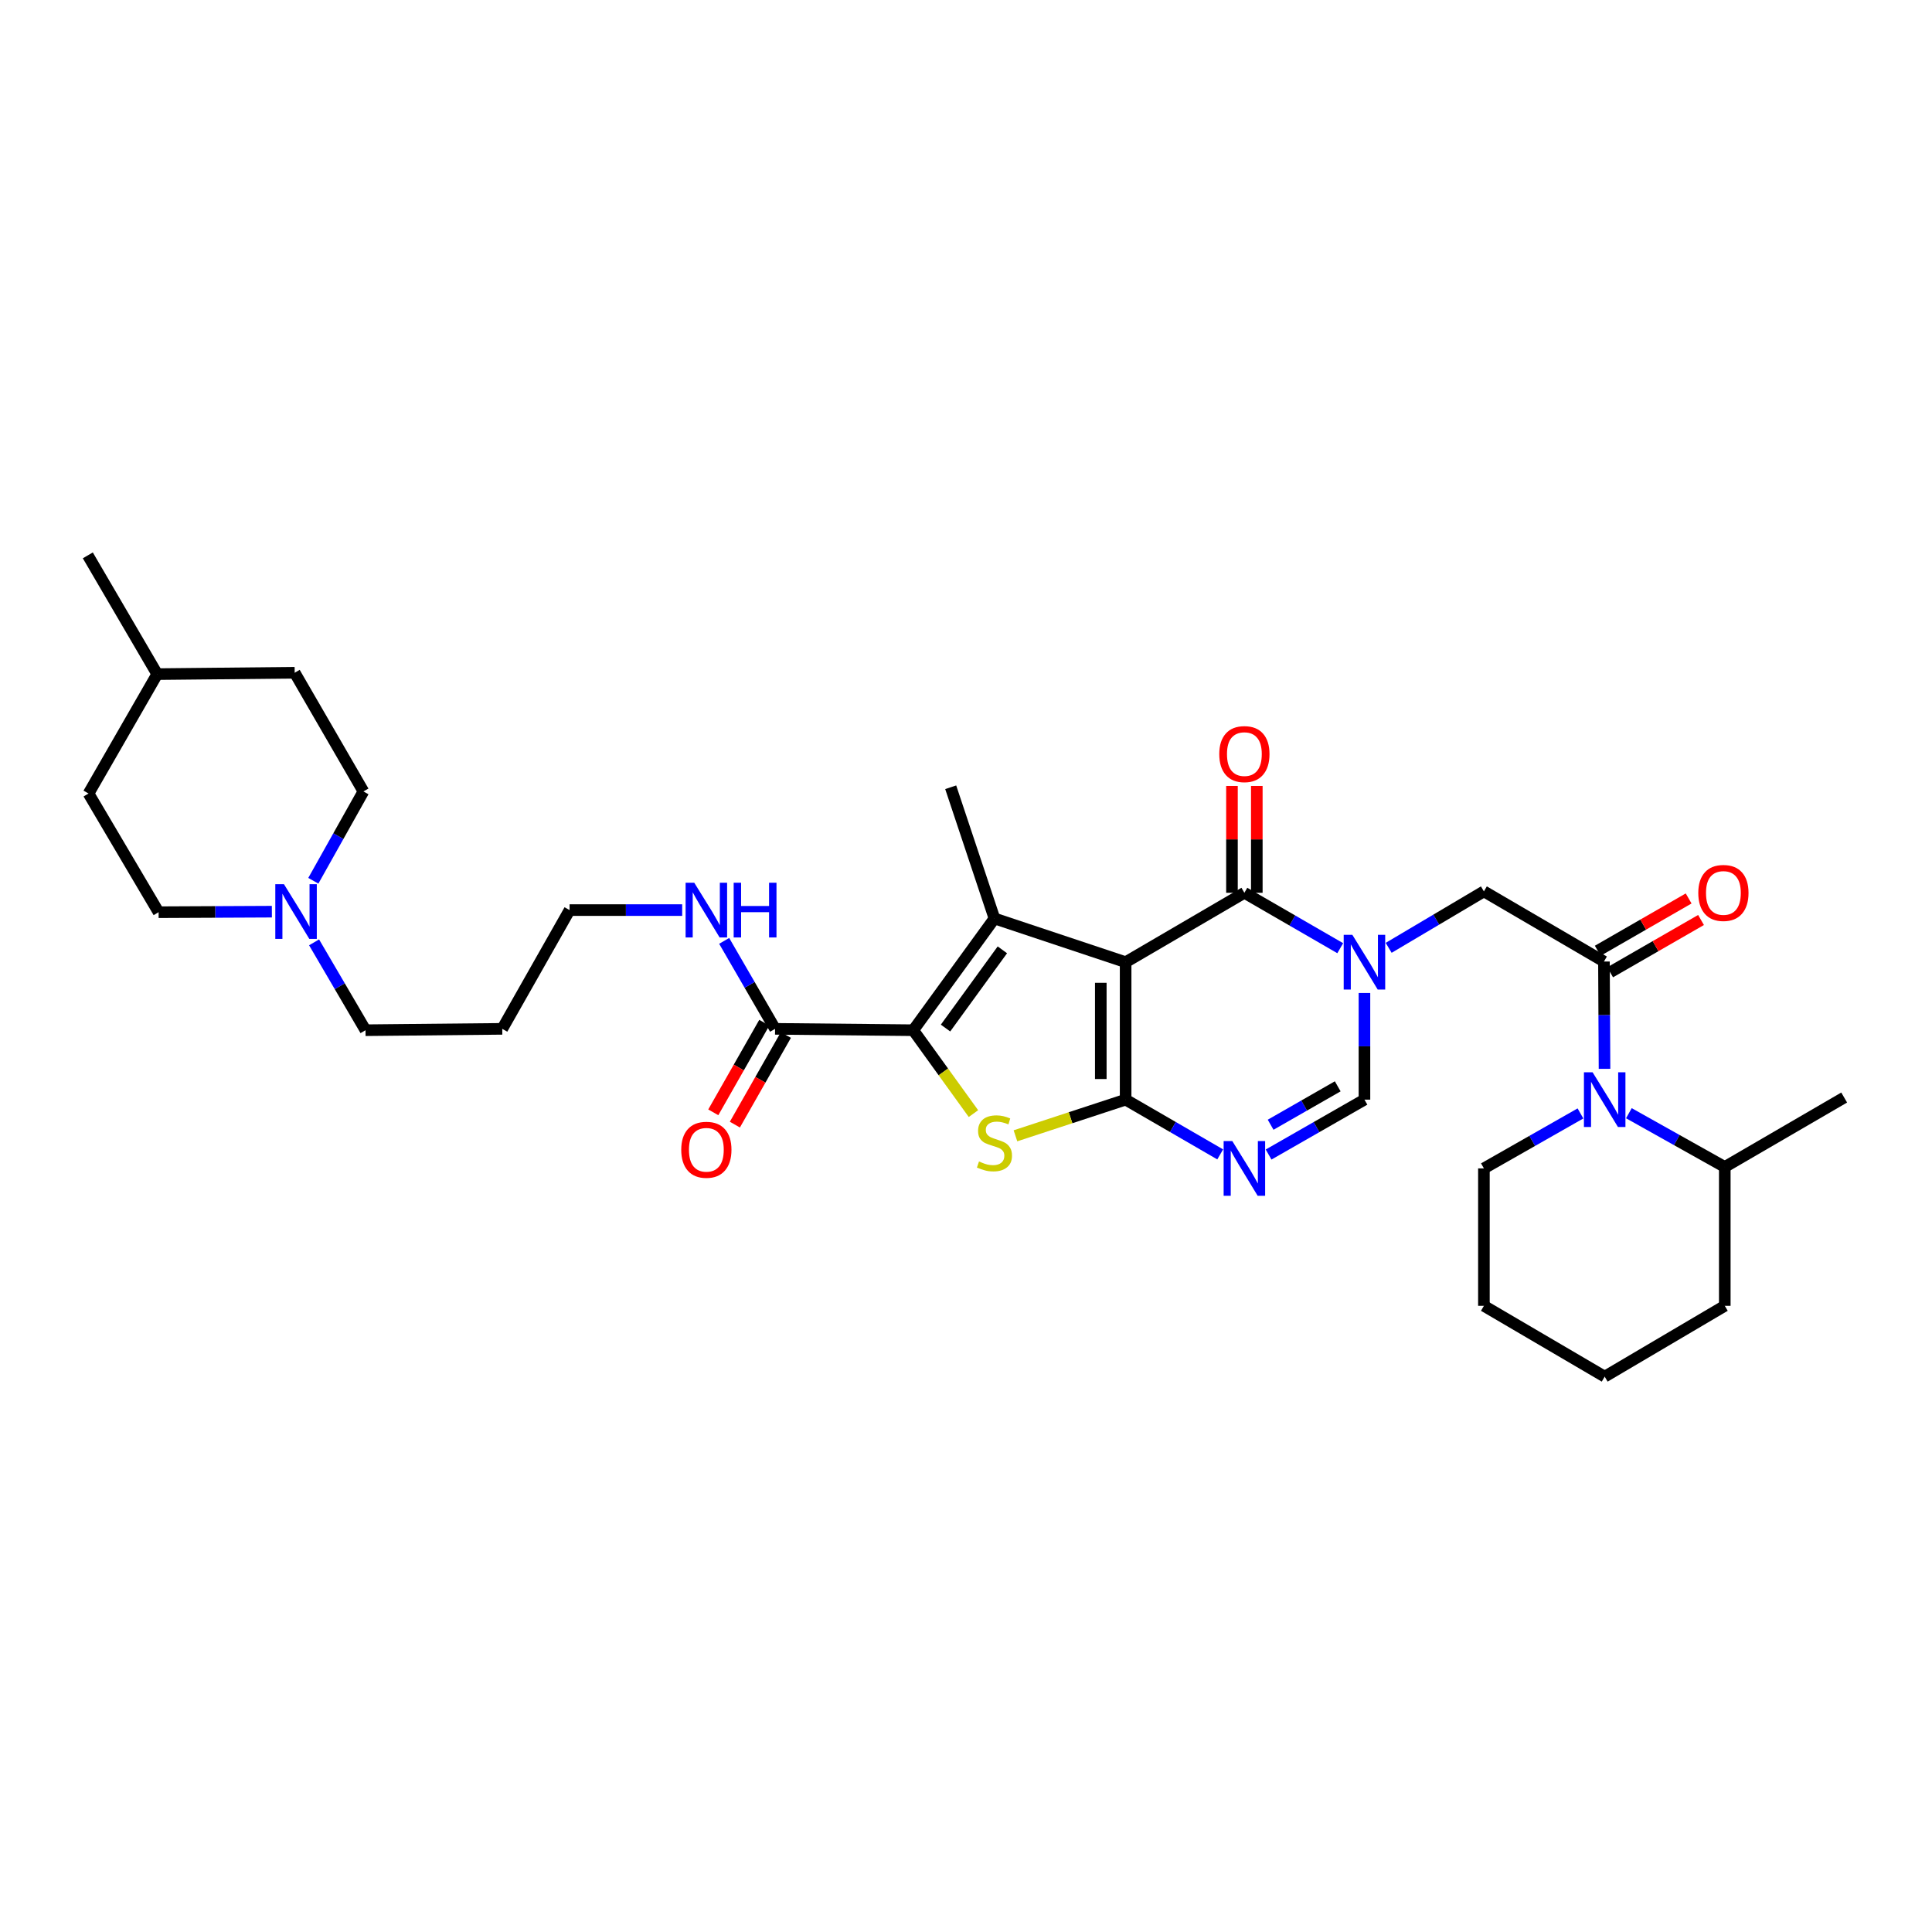 <?xml version='1.0' encoding='iso-8859-1'?>
<svg version='1.1' baseProfile='full'
              xmlns='http://www.w3.org/2000/svg'
                      xmlns:rdkit='http://www.rdkit.org/xml'
                      xmlns:xlink='http://www.w3.org/1999/xlink'
                  xml:space='preserve'
width='1000px' height='1000px' viewBox='0 0 1000 1000'>
<!-- END OF HEADER -->
<rect style='opacity:1.0;fill:#FFFFFF;stroke:none' width='1000' height='1000' x='0' y='0'> </rect>
<path class='bond-0' d='M 582.624,498.028 L 582.624,569.174' style='fill:none;fill-rule:evenodd;stroke:#000000;stroke-width:6px;stroke-linecap:butt;stroke-linejoin:miter;stroke-opacity:1' />
<path class='bond-0' d='M 569.767,508.7 L 569.767,558.502' style='fill:none;fill-rule:evenodd;stroke:#000000;stroke-width:6px;stroke-linecap:butt;stroke-linejoin:miter;stroke-opacity:1' />
<path class='bond-1' d='M 582.624,498.028 L 514.729,475.399' style='fill:none;fill-rule:evenodd;stroke:#000000;stroke-width:6px;stroke-linecap:butt;stroke-linejoin:miter;stroke-opacity:1' />
<path class='bond-5' d='M 582.624,498.028 L 644.091,462.106' style='fill:none;fill-rule:evenodd;stroke:#000000;stroke-width:6px;stroke-linecap:butt;stroke-linejoin:miter;stroke-opacity:1' />
<path class='bond-4' d='M 582.624,569.174 L 554.11,578.534' style='fill:none;fill-rule:evenodd;stroke:#000000;stroke-width:6px;stroke-linecap:butt;stroke-linejoin:miter;stroke-opacity:1' />
<path class='bond-4' d='M 554.11,578.534 L 525.596,587.894' style='fill:none;fill-rule:evenodd;stroke:#CCCC00;stroke-width:6px;stroke-linecap:butt;stroke-linejoin:miter;stroke-opacity:1' />
<path class='bond-6' d='M 582.624,569.174 L 607.1,583.344' style='fill:none;fill-rule:evenodd;stroke:#000000;stroke-width:6px;stroke-linecap:butt;stroke-linejoin:miter;stroke-opacity:1' />
<path class='bond-6' d='M 607.1,583.344 L 631.575,597.515' style='fill:none;fill-rule:evenodd;stroke:#0000FF;stroke-width:6px;stroke-linecap:butt;stroke-linejoin:miter;stroke-opacity:1' />
<path class='bond-2' d='M 514.729,475.399 L 472.699,533.237' style='fill:none;fill-rule:evenodd;stroke:#000000;stroke-width:6px;stroke-linecap:butt;stroke-linejoin:miter;stroke-opacity:1' />
<path class='bond-2' d='M 518.826,491.633 L 489.405,532.12' style='fill:none;fill-rule:evenodd;stroke:#000000;stroke-width:6px;stroke-linecap:butt;stroke-linejoin:miter;stroke-opacity:1' />
<path class='bond-18' d='M 514.729,475.399 L 492.085,407.489' style='fill:none;fill-rule:evenodd;stroke:#000000;stroke-width:6px;stroke-linecap:butt;stroke-linejoin:miter;stroke-opacity:1' />
<path class='bond-11' d='M 472.699,533.237 L 401.182,532.53' style='fill:none;fill-rule:evenodd;stroke:#000000;stroke-width:6px;stroke-linecap:butt;stroke-linejoin:miter;stroke-opacity:1' />
<path class='bond-33' d='M 472.699,533.237 L 488.276,554.816' style='fill:none;fill-rule:evenodd;stroke:#000000;stroke-width:6px;stroke-linecap:butt;stroke-linejoin:miter;stroke-opacity:1' />
<path class='bond-33' d='M 488.276,554.816 L 503.854,576.395' style='fill:none;fill-rule:evenodd;stroke:#CCCC00;stroke-width:6px;stroke-linecap:butt;stroke-linejoin:miter;stroke-opacity:1' />
<path class='bond-3' d='M 693.702,490.783 L 668.896,476.444' style='fill:none;fill-rule:evenodd;stroke:#0000FF;stroke-width:6px;stroke-linecap:butt;stroke-linejoin:miter;stroke-opacity:1' />
<path class='bond-3' d='M 668.896,476.444 L 644.091,462.106' style='fill:none;fill-rule:evenodd;stroke:#000000;stroke-width:6px;stroke-linecap:butt;stroke-linejoin:miter;stroke-opacity:1' />
<path class='bond-8' d='M 706.236,513.967 L 706.236,541.571' style='fill:none;fill-rule:evenodd;stroke:#0000FF;stroke-width:6px;stroke-linecap:butt;stroke-linejoin:miter;stroke-opacity:1' />
<path class='bond-8' d='M 706.236,541.571 L 706.236,569.174' style='fill:none;fill-rule:evenodd;stroke:#000000;stroke-width:6px;stroke-linecap:butt;stroke-linejoin:miter;stroke-opacity:1' />
<path class='bond-10' d='M 718.773,490.597 L 743.42,475.987' style='fill:none;fill-rule:evenodd;stroke:#0000FF;stroke-width:6px;stroke-linecap:butt;stroke-linejoin:miter;stroke-opacity:1' />
<path class='bond-10' d='M 743.42,475.987 L 768.067,461.377' style='fill:none;fill-rule:evenodd;stroke:#000000;stroke-width:6px;stroke-linecap:butt;stroke-linejoin:miter;stroke-opacity:1' />
<path class='bond-13' d='M 650.52,462.106 L 650.52,434.451' style='fill:none;fill-rule:evenodd;stroke:#000000;stroke-width:6px;stroke-linecap:butt;stroke-linejoin:miter;stroke-opacity:1' />
<path class='bond-13' d='M 650.52,434.451 L 650.52,406.795' style='fill:none;fill-rule:evenodd;stroke:#FF0000;stroke-width:6px;stroke-linecap:butt;stroke-linejoin:miter;stroke-opacity:1' />
<path class='bond-13' d='M 637.662,462.106 L 637.662,434.451' style='fill:none;fill-rule:evenodd;stroke:#000000;stroke-width:6px;stroke-linecap:butt;stroke-linejoin:miter;stroke-opacity:1' />
<path class='bond-13' d='M 637.662,434.451 L 637.662,406.795' style='fill:none;fill-rule:evenodd;stroke:#FF0000;stroke-width:6px;stroke-linecap:butt;stroke-linejoin:miter;stroke-opacity:1' />
<path class='bond-34' d='M 656.621,597.586 L 681.429,583.38' style='fill:none;fill-rule:evenodd;stroke:#0000FF;stroke-width:6px;stroke-linecap:butt;stroke-linejoin:miter;stroke-opacity:1' />
<path class='bond-34' d='M 681.429,583.38 L 706.236,569.174' style='fill:none;fill-rule:evenodd;stroke:#000000;stroke-width:6px;stroke-linecap:butt;stroke-linejoin:miter;stroke-opacity:1' />
<path class='bond-34' d='M 657.674,582.166 L 675.039,572.222' style='fill:none;fill-rule:evenodd;stroke:#0000FF;stroke-width:6px;stroke-linecap:butt;stroke-linejoin:miter;stroke-opacity:1' />
<path class='bond-34' d='M 675.039,572.222 L 692.405,562.278' style='fill:none;fill-rule:evenodd;stroke:#000000;stroke-width:6px;stroke-linecap:butt;stroke-linejoin:miter;stroke-opacity:1' />
<path class='bond-7' d='M 830.198,497.686 L 768.067,461.377' style='fill:none;fill-rule:evenodd;stroke:#000000;stroke-width:6px;stroke-linecap:butt;stroke-linejoin:miter;stroke-opacity:1' />
<path class='bond-9' d='M 830.198,497.686 L 830.348,525.456' style='fill:none;fill-rule:evenodd;stroke:#000000;stroke-width:6px;stroke-linecap:butt;stroke-linejoin:miter;stroke-opacity:1' />
<path class='bond-9' d='M 830.348,525.456 L 830.498,553.227' style='fill:none;fill-rule:evenodd;stroke:#0000FF;stroke-width:6px;stroke-linecap:butt;stroke-linejoin:miter;stroke-opacity:1' />
<path class='bond-14' d='M 833.404,503.258 L 856.928,489.721' style='fill:none;fill-rule:evenodd;stroke:#000000;stroke-width:6px;stroke-linecap:butt;stroke-linejoin:miter;stroke-opacity:1' />
<path class='bond-14' d='M 856.928,489.721 L 880.452,476.185' style='fill:none;fill-rule:evenodd;stroke:#FF0000;stroke-width:6px;stroke-linecap:butt;stroke-linejoin:miter;stroke-opacity:1' />
<path class='bond-14' d='M 826.992,492.114 L 850.515,478.577' style='fill:none;fill-rule:evenodd;stroke:#000000;stroke-width:6px;stroke-linecap:butt;stroke-linejoin:miter;stroke-opacity:1' />
<path class='bond-14' d='M 850.515,478.577 L 874.039,465.041' style='fill:none;fill-rule:evenodd;stroke:#FF0000;stroke-width:6px;stroke-linecap:butt;stroke-linejoin:miter;stroke-opacity:1' />
<path class='bond-15' d='M 843.105,576.193 L 867.924,590.106' style='fill:none;fill-rule:evenodd;stroke:#0000FF;stroke-width:6px;stroke-linecap:butt;stroke-linejoin:miter;stroke-opacity:1' />
<path class='bond-15' d='M 867.924,590.106 L 892.743,604.018' style='fill:none;fill-rule:evenodd;stroke:#000000;stroke-width:6px;stroke-linecap:butt;stroke-linejoin:miter;stroke-opacity:1' />
<path class='bond-21' d='M 818.045,576.311 L 793.056,590.536' style='fill:none;fill-rule:evenodd;stroke:#0000FF;stroke-width:6px;stroke-linecap:butt;stroke-linejoin:miter;stroke-opacity:1' />
<path class='bond-21' d='M 793.056,590.536 L 768.067,604.761' style='fill:none;fill-rule:evenodd;stroke:#000000;stroke-width:6px;stroke-linecap:butt;stroke-linejoin:miter;stroke-opacity:1' />
<path class='bond-16' d='M 395.595,529.35 L 382.394,552.546' style='fill:none;fill-rule:evenodd;stroke:#000000;stroke-width:6px;stroke-linecap:butt;stroke-linejoin:miter;stroke-opacity:1' />
<path class='bond-16' d='M 382.394,552.546 L 369.194,575.742' style='fill:none;fill-rule:evenodd;stroke:#FF0000;stroke-width:6px;stroke-linecap:butt;stroke-linejoin:miter;stroke-opacity:1' />
<path class='bond-16' d='M 406.769,535.709 L 393.569,558.905' style='fill:none;fill-rule:evenodd;stroke:#000000;stroke-width:6px;stroke-linecap:butt;stroke-linejoin:miter;stroke-opacity:1' />
<path class='bond-16' d='M 393.569,558.905 L 380.369,582.101' style='fill:none;fill-rule:evenodd;stroke:#FF0000;stroke-width:6px;stroke-linecap:butt;stroke-linejoin:miter;stroke-opacity:1' />
<path class='bond-17' d='M 401.182,532.53 L 388.007,509.764' style='fill:none;fill-rule:evenodd;stroke:#000000;stroke-width:6px;stroke-linecap:butt;stroke-linejoin:miter;stroke-opacity:1' />
<path class='bond-17' d='M 388.007,509.764 L 374.832,486.999' style='fill:none;fill-rule:evenodd;stroke:#0000FF;stroke-width:6px;stroke-linecap:butt;stroke-linejoin:miter;stroke-opacity:1' />
<path class='bond-12' d='M 162.567,487.76 L 175.878,510.498' style='fill:none;fill-rule:evenodd;stroke:#0000FF;stroke-width:6px;stroke-linecap:butt;stroke-linejoin:miter;stroke-opacity:1' />
<path class='bond-12' d='M 175.878,510.498 L 189.188,533.237' style='fill:none;fill-rule:evenodd;stroke:#000000;stroke-width:6px;stroke-linecap:butt;stroke-linejoin:miter;stroke-opacity:1' />
<path class='bond-19' d='M 162.179,455.878 L 175.144,432.762' style='fill:none;fill-rule:evenodd;stroke:#0000FF;stroke-width:6px;stroke-linecap:butt;stroke-linejoin:miter;stroke-opacity:1' />
<path class='bond-19' d='M 175.144,432.762 L 188.11,409.647' style='fill:none;fill-rule:evenodd;stroke:#000000;stroke-width:6px;stroke-linecap:butt;stroke-linejoin:miter;stroke-opacity:1' />
<path class='bond-20' d='M 140.718,471.879 L 111.405,472.018' style='fill:none;fill-rule:evenodd;stroke:#0000FF;stroke-width:6px;stroke-linecap:butt;stroke-linejoin:miter;stroke-opacity:1' />
<path class='bond-20' d='M 111.405,472.018 L 82.092,472.156' style='fill:none;fill-rule:evenodd;stroke:#000000;stroke-width:6px;stroke-linecap:butt;stroke-linejoin:miter;stroke-opacity:1' />
<path class='bond-28' d='M 892.743,604.018 L 954.545,568.081' style='fill:none;fill-rule:evenodd;stroke:#000000;stroke-width:6px;stroke-linecap:butt;stroke-linejoin:miter;stroke-opacity:1' />
<path class='bond-29' d='M 892.743,604.018 L 892.743,675.892' style='fill:none;fill-rule:evenodd;stroke:#000000;stroke-width:6px;stroke-linecap:butt;stroke-linejoin:miter;stroke-opacity:1' />
<path class='bond-27' d='M 353.099,471.063 L 323.957,471.063' style='fill:none;fill-rule:evenodd;stroke:#0000FF;stroke-width:6px;stroke-linecap:butt;stroke-linejoin:miter;stroke-opacity:1' />
<path class='bond-27' d='M 323.957,471.063 L 294.814,471.063' style='fill:none;fill-rule:evenodd;stroke:#000000;stroke-width:6px;stroke-linecap:butt;stroke-linejoin:miter;stroke-opacity:1' />
<path class='bond-23' d='M 188.11,409.647 L 152.53,348.209' style='fill:none;fill-rule:evenodd;stroke:#000000;stroke-width:6px;stroke-linecap:butt;stroke-linejoin:miter;stroke-opacity:1' />
<path class='bond-24' d='M 82.092,472.156 L 45.826,410.725' style='fill:none;fill-rule:evenodd;stroke:#000000;stroke-width:6px;stroke-linecap:butt;stroke-linejoin:miter;stroke-opacity:1' />
<path class='bond-31' d='M 768.067,604.761 L 768.067,675.892' style='fill:none;fill-rule:evenodd;stroke:#000000;stroke-width:6px;stroke-linecap:butt;stroke-linejoin:miter;stroke-opacity:1' />
<path class='bond-22' d='M 189.188,533.237 L 259.97,532.53' style='fill:none;fill-rule:evenodd;stroke:#000000;stroke-width:6px;stroke-linecap:butt;stroke-linejoin:miter;stroke-opacity:1' />
<path class='bond-36' d='M 152.53,348.209 L 81.377,348.923' style='fill:none;fill-rule:evenodd;stroke:#000000;stroke-width:6px;stroke-linecap:butt;stroke-linejoin:miter;stroke-opacity:1' />
<path class='bond-26' d='M 45.826,410.725 L 81.377,348.923' style='fill:none;fill-rule:evenodd;stroke:#000000;stroke-width:6px;stroke-linecap:butt;stroke-linejoin:miter;stroke-opacity:1' />
<path class='bond-25' d='M 259.97,532.53 L 294.814,471.063' style='fill:none;fill-rule:evenodd;stroke:#000000;stroke-width:6px;stroke-linecap:butt;stroke-linejoin:miter;stroke-opacity:1' />
<path class='bond-30' d='M 81.377,348.923 L 45.455,287.456' style='fill:none;fill-rule:evenodd;stroke:#000000;stroke-width:6px;stroke-linecap:butt;stroke-linejoin:miter;stroke-opacity:1' />
<path class='bond-35' d='M 892.743,675.892 L 830.584,712.544' style='fill:none;fill-rule:evenodd;stroke:#000000;stroke-width:6px;stroke-linecap:butt;stroke-linejoin:miter;stroke-opacity:1' />
<path class='bond-32' d='M 768.067,675.892 L 830.584,712.544' style='fill:none;fill-rule:evenodd;stroke:#000000;stroke-width:6px;stroke-linecap:butt;stroke-linejoin:miter;stroke-opacity:1' />
<path  class='atom-4' d='M 699.976 483.868
L 709.256 498.868
Q 710.176 500.348, 711.656 503.028
Q 713.136 505.708, 713.216 505.868
L 713.216 483.868
L 716.976 483.868
L 716.976 512.188
L 713.096 512.188
L 703.136 495.788
Q 701.976 493.868, 700.736 491.668
Q 699.536 489.468, 699.176 488.788
L 699.176 512.188
L 695.496 512.188
L 695.496 483.868
L 699.976 483.868
' fill='#0000FF'/>
<path  class='atom-5' d='M 506.729 601.181
Q 507.049 601.301, 508.369 601.861
Q 509.689 602.421, 511.129 602.781
Q 512.609 603.101, 514.049 603.101
Q 516.729 603.101, 518.289 601.821
Q 519.849 600.501, 519.849 598.221
Q 519.849 596.661, 519.049 595.701
Q 518.289 594.741, 517.089 594.221
Q 515.889 593.701, 513.889 593.101
Q 511.369 592.341, 509.849 591.621
Q 508.369 590.901, 507.289 589.381
Q 506.249 587.861, 506.249 585.301
Q 506.249 581.741, 508.649 579.541
Q 511.089 577.341, 515.889 577.341
Q 519.169 577.341, 522.889 578.901
L 521.969 581.981
Q 518.569 580.581, 516.009 580.581
Q 513.249 580.581, 511.729 581.741
Q 510.209 582.861, 510.249 584.821
Q 510.249 586.341, 511.009 587.261
Q 511.809 588.181, 512.929 588.701
Q 514.089 589.221, 516.009 589.821
Q 518.569 590.621, 520.089 591.421
Q 521.609 592.221, 522.689 593.861
Q 523.809 595.461, 523.809 598.221
Q 523.809 602.141, 521.169 604.261
Q 518.569 606.341, 514.209 606.341
Q 511.689 606.341, 509.769 605.781
Q 507.889 605.261, 505.649 604.341
L 506.729 601.181
' fill='#CCCC00'/>
<path  class='atom-7' d='M 637.831 590.601
L 647.111 605.601
Q 648.031 607.081, 649.511 609.761
Q 650.991 612.441, 651.071 612.601
L 651.071 590.601
L 654.831 590.601
L 654.831 618.921
L 650.951 618.921
L 640.991 602.521
Q 639.831 600.601, 638.591 598.401
Q 637.391 596.201, 637.031 595.521
L 637.031 618.921
L 633.351 618.921
L 633.351 590.601
L 637.831 590.601
' fill='#0000FF'/>
<path  class='atom-10' d='M 824.324 555.014
L 833.604 570.014
Q 834.524 571.494, 836.004 574.174
Q 837.484 576.854, 837.564 577.014
L 837.564 555.014
L 841.324 555.014
L 841.324 583.334
L 837.444 583.334
L 827.484 566.934
Q 826.324 565.014, 825.084 562.814
Q 823.884 560.614, 823.524 559.934
L 823.524 583.334
L 819.844 583.334
L 819.844 555.014
L 824.324 555.014
' fill='#0000FF'/>
<path  class='atom-13' d='M 146.977 457.66
L 156.257 472.66
Q 157.177 474.14, 158.657 476.82
Q 160.137 479.5, 160.217 479.66
L 160.217 457.66
L 163.977 457.66
L 163.977 485.98
L 160.097 485.98
L 150.137 469.58
Q 148.977 467.66, 147.737 465.46
Q 146.537 463.26, 146.177 462.58
L 146.177 485.98
L 142.497 485.98
L 142.497 457.66
L 146.977 457.66
' fill='#0000FF'/>
<path  class='atom-14' d='M 631.091 390.319
Q 631.091 383.519, 634.451 379.719
Q 637.811 375.919, 644.091 375.919
Q 650.371 375.919, 653.731 379.719
Q 657.091 383.519, 657.091 390.319
Q 657.091 397.199, 653.691 401.119
Q 650.291 404.999, 644.091 404.999
Q 637.851 404.999, 634.451 401.119
Q 631.091 397.239, 631.091 390.319
M 644.091 401.799
Q 648.411 401.799, 650.731 398.919
Q 653.091 395.999, 653.091 390.319
Q 653.091 384.759, 650.731 381.959
Q 648.411 379.119, 644.091 379.119
Q 639.771 379.119, 637.411 381.919
Q 635.091 384.719, 635.091 390.319
Q 635.091 396.039, 637.411 398.919
Q 639.771 401.799, 644.091 401.799
' fill='#FF0000'/>
<path  class='atom-15' d='M 879.029 462.186
Q 879.029 455.386, 882.389 451.586
Q 885.749 447.786, 892.029 447.786
Q 898.309 447.786, 901.669 451.586
Q 905.029 455.386, 905.029 462.186
Q 905.029 469.066, 901.629 472.986
Q 898.229 476.866, 892.029 476.866
Q 885.789 476.866, 882.389 472.986
Q 879.029 469.106, 879.029 462.186
M 892.029 473.666
Q 896.349 473.666, 898.669 470.786
Q 901.029 467.866, 901.029 462.186
Q 901.029 456.626, 898.669 453.826
Q 896.349 450.986, 892.029 450.986
Q 887.709 450.986, 885.349 453.786
Q 883.029 456.586, 883.029 462.186
Q 883.029 467.906, 885.349 470.786
Q 887.709 473.666, 892.029 473.666
' fill='#FF0000'/>
<path  class='atom-17' d='M 352.609 595.119
Q 352.609 588.319, 355.969 584.519
Q 359.329 580.719, 365.609 580.719
Q 371.889 580.719, 375.249 584.519
Q 378.609 588.319, 378.609 595.119
Q 378.609 601.999, 375.209 605.919
Q 371.809 609.799, 365.609 609.799
Q 359.369 609.799, 355.969 605.919
Q 352.609 602.039, 352.609 595.119
M 365.609 606.599
Q 369.929 606.599, 372.249 603.719
Q 374.609 600.799, 374.609 595.119
Q 374.609 589.559, 372.249 586.759
Q 369.929 583.919, 365.609 583.919
Q 361.289 583.919, 358.929 586.719
Q 356.609 589.519, 356.609 595.119
Q 356.609 600.839, 358.929 603.719
Q 361.289 606.599, 365.609 606.599
' fill='#FF0000'/>
<path  class='atom-18' d='M 359.349 456.903
L 368.629 471.903
Q 369.549 473.383, 371.029 476.063
Q 372.509 478.743, 372.589 478.903
L 372.589 456.903
L 376.349 456.903
L 376.349 485.223
L 372.469 485.223
L 362.509 468.823
Q 361.349 466.903, 360.109 464.703
Q 358.909 462.503, 358.549 461.823
L 358.549 485.223
L 354.869 485.223
L 354.869 456.903
L 359.349 456.903
' fill='#0000FF'/>
<path  class='atom-18' d='M 379.749 456.903
L 383.589 456.903
L 383.589 468.943
L 398.069 468.943
L 398.069 456.903
L 401.909 456.903
L 401.909 485.223
L 398.069 485.223
L 398.069 472.143
L 383.589 472.143
L 383.589 485.223
L 379.749 485.223
L 379.749 456.903
' fill='#0000FF'/>
</svg>
